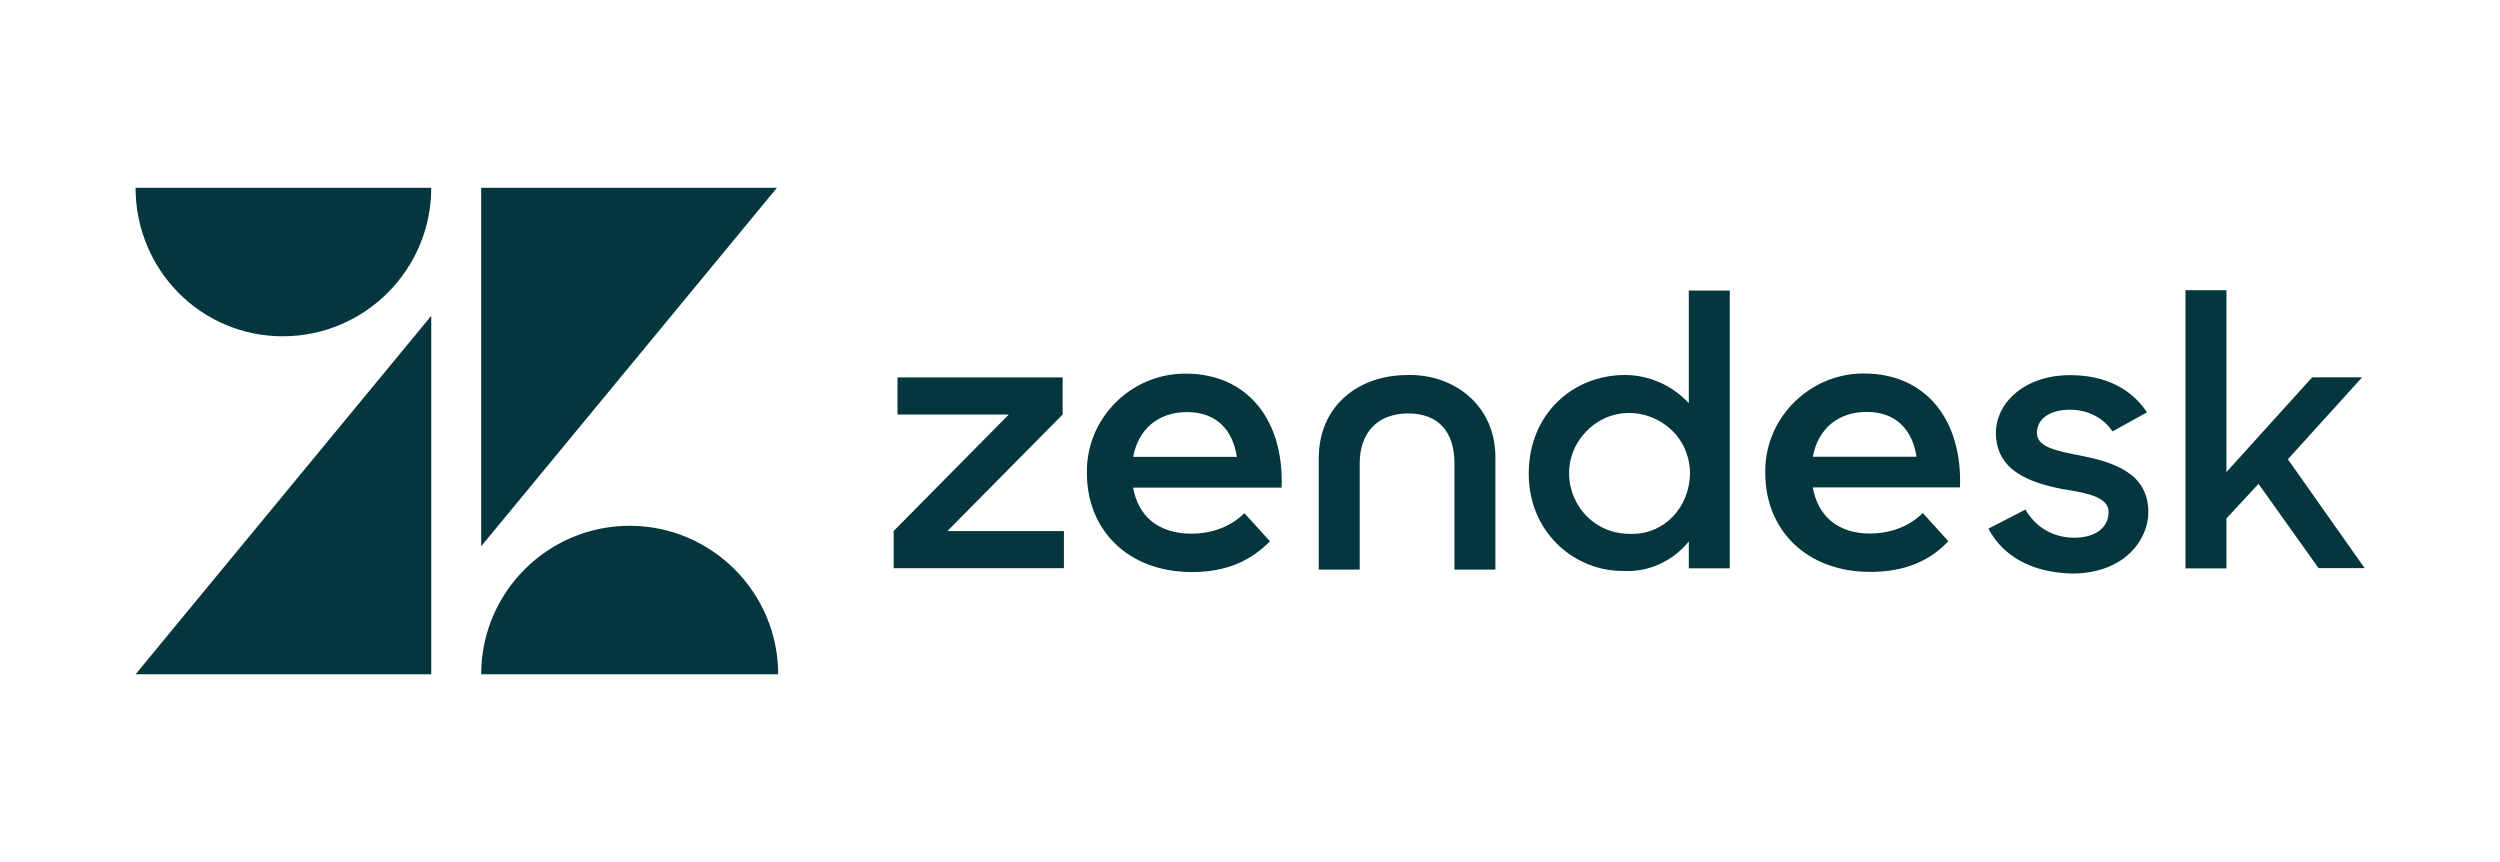 <?xml version="1.0" encoding="UTF-8"?>
<svg xmlns="http://www.w3.org/2000/svg" id="a" viewBox="0 0 348 120">
  <defs>
    <style>.b{fill:#03363d;}</style>
  </defs>
  <path class="b" d="M260.34,74.26c2.67,0,5.35-.89,7.31-2.85l3.56,3.92c-2.32,2.49-5.7,4.28-10.87,4.28-8.91,0-14.61-5.88-14.61-13.72-.18-7.48,5.88-13.72,13.37-13.9h.36c8.73,0,13.72,6.59,13.37,15.86h-20.49c.71,3.92,3.39,6.42,8.02,6.42m6.42-10.69c-.53-3.56-2.67-6.24-6.95-6.24-3.92,0-6.77,2.32-7.48,6.24h14.44Zm-142.39,10.34l16.04-16.22h-15.5v-5.17h22.99v5.17l-16.04,16.22h16.22v5.17h-23.7v-5.17Zm41.52,.36c2.67,0,5.35-.89,7.31-2.85l3.56,3.92c-2.49,2.49-5.7,4.28-10.87,4.28-8.91,0-14.61-5.88-14.61-13.72-.18-7.48,5.88-13.72,13.37-13.9h.36c8.73,0,13.72,6.59,13.37,15.86h-20.67c.71,3.92,3.39,6.42,8.2,6.42m6.24-10.69c-.53-3.56-2.67-6.24-6.95-6.24-3.92,0-6.77,2.32-7.48,6.24h14.44Zm40.63,2.32c0-8.38,6.24-13.72,13.37-13.72,3.39,0,6.59,1.43,8.91,3.92v-15.68h5.7v38.67h-5.7v-3.74c-2.14,2.67-5.52,4.28-8.91,4.1-6.77,.18-13.37-5.17-13.37-13.54m22.45-.18c-.18-7.48-9.27-11.05-14.44-5.7s-1.43,14.26,6.06,14.26c4.81,.18,8.38-3.74,8.38-8.55m41.52,7.84l5.17-2.67c1.43,2.49,3.92,3.92,6.77,3.92,3.21,0,4.81-1.6,4.81-3.56,0-2.14-3.03-2.67-6.42-3.21-4.46-.89-9.27-2.49-9.27-7.84,0-4.1,3.92-8.02,10.34-8.02,4.99,0,8.55,1.96,10.69,5.17l-4.81,2.67c-1.25-1.96-3.56-3.03-5.88-3.03-3.03,0-4.63,1.43-4.63,3.21,0,1.96,2.49,2.49,6.24,3.21,4.28,.89,9.27,2.32,9.27,7.84,0,3.74-3.21,8.55-10.69,8.55-5.52-.18-9.45-2.32-11.58-6.24m37.6-6.24l-4.46,4.81v6.95h-5.7V40.4h5.7v25.31l11.94-13.19h6.95l-10.34,11.41,10.69,15.15h-6.42l-8.38-11.76Zm-118.51-15.15c-6.77,0-12.3,4.28-12.3,11.58v15.5h5.7v-14.79c0-4.28,2.49-6.95,6.77-6.95s6.42,2.67,6.42,6.95v14.79h5.7v-15.68c0-7.13-5.7-11.58-12.3-11.41M60.03,43.96v49.9H18.87L60.03,43.96Zm0-17.82c0,11.41-9.27,20.67-20.67,20.67s-20.49-9.27-20.49-20.67H60.03Zm6.95,67.72c0-11.41,9.27-20.67,20.67-20.67s20.67,9.27,20.67,20.67h-41.34Zm0-17.82V26.14h41.17l-41.17,49.9Z"></path>
</svg>
